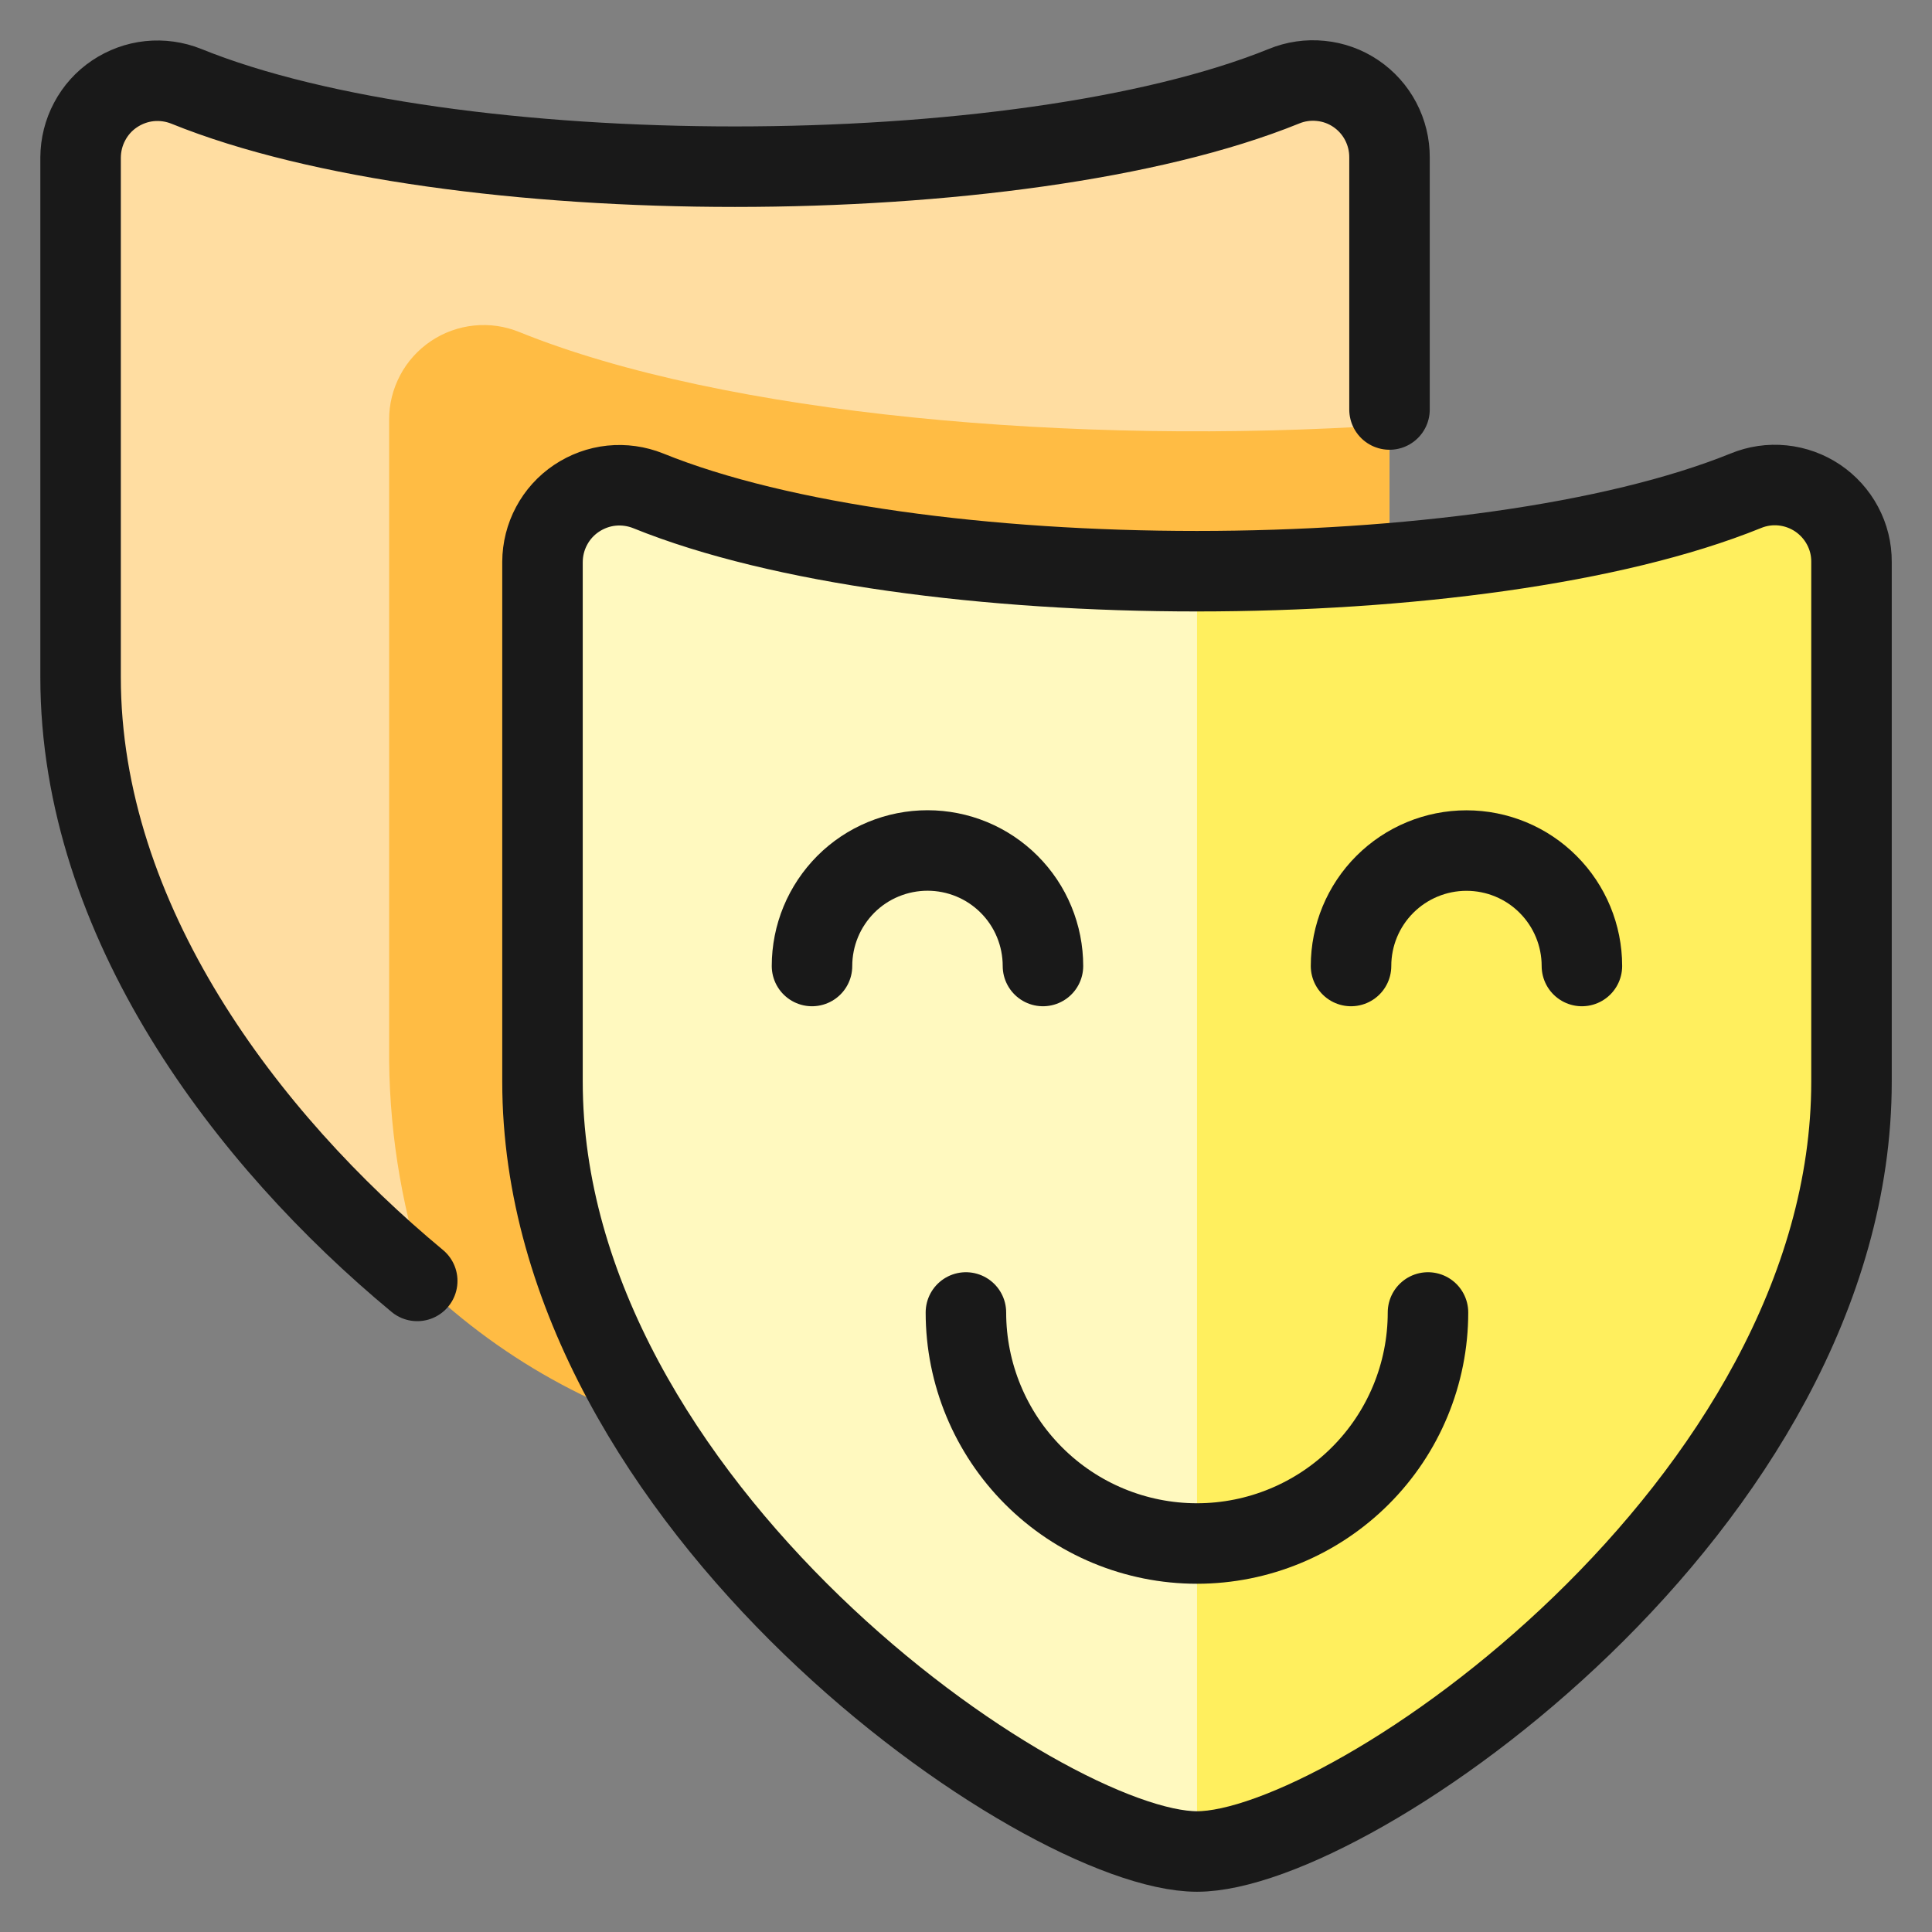<svg xmlns="http://www.w3.org/2000/svg" fill="none" viewBox="0 0 24 24" id="Show-Theater-Masks--Streamline-Ultimate"><rect x="0" y="0" width="24" height="24" fill="#808080" stroke="none"/><desc>Show Theater Masks Streamline Icon: https://streamlinehq.com</desc><path fill="#ffdda1" d="M17.261 8.409V1.957c0.001 -0.157 -0.037 -0.311 -0.11 -0.45 -0.073 -0.139 -0.179 -0.257 -0.309 -0.345 -0.13 -0.088 -0.28 -0.142 -0.436 -0.157 -0.156 -0.016 -0.313 0.007 -0.458 0.067 -3.287 1.331 -10.348 1.332 -13.634 0 -0.145 -0.058 -0.302 -0.08 -0.457 -0.064 -0.155 0.016 -0.304 0.071 -0.434 0.158 -0.13 0.087 -0.236 0.205 -0.309 0.343 -0.074 0.138 -0.112 0.292 -0.113 0.448v6.453c0 5.261 6.217 9.565 8.13 9.565 1.913 0 8.13 -4.306 8.13 -9.565Z" stroke-width="1"></path><path fill="#ffbc44" d="M17.261 5.28c-3.905 0.259 -8.267 -0.125 -10.809 -1.155 -0.179 -0.073 -0.372 -0.101 -0.564 -0.081 -0.192 0.02 -0.376 0.086 -0.536 0.194 -0.16 0.108 -0.291 0.253 -0.381 0.423 -0.09 0.17 -0.138 0.36 -0.137 0.553v7.967c0.01 0.968 0.178 1.928 0.497 2.842 1.062 0.988 2.377 1.663 3.799 1.95 1.913 0 8.13 -4.304 8.13 -9.565V5.28Z" stroke-width="1"></path><path fill="#ffef5e" d="M23 13.435V6.98c0.001 -0.157 -0.037 -0.311 -0.111 -0.449 -0.073 -0.138 -0.18 -0.256 -0.31 -0.344 -0.13 -0.087 -0.279 -0.141 -0.435 -0.157 -0.156 -0.016 -0.313 0.007 -0.458 0.067 -3.287 1.331 -10.348 1.332 -13.634 0 -0.145 -0.058 -0.302 -0.08 -0.457 -0.064 -0.155 0.016 -0.304 0.071 -0.434 0.158 -0.13 0.087 -0.236 0.205 -0.309 0.342 -0.074 0.138 -0.112 0.291 -0.113 0.447v6.454C6.739 18.696 12.957 23 14.87 23c1.913 0 8.13 -4.304 8.13 -9.565Z" stroke-width="1"></path><path fill="#fff9bf" d="M14.87 7.097c-2.313 0.067 -4.62 -0.271 -6.817 -0.999 -0.145 -0.058 -0.302 -0.08 -0.457 -0.064 -0.155 0.016 -0.304 0.07 -0.434 0.157 -0.13 0.087 -0.236 0.205 -0.309 0.342 -0.074 0.138 -0.113 0.291 -0.113 0.447v6.454C6.739 18.696 12.957 23 14.87 23V7.097Z" stroke-width="1"></path><path stroke="#191919" stroke-linecap="round" stroke-linejoin="round" d="M23 13.435V6.98c0.001 -0.157 -0.037 -0.311 -0.111 -0.449 -0.073 -0.138 -0.18 -0.256 -0.31 -0.344 -0.13 -0.087 -0.279 -0.141 -0.435 -0.157 -0.156 -0.016 -0.313 0.007 -0.458 0.067 -3.287 1.331 -10.348 1.332 -13.634 0 -0.145 -0.058 -0.302 -0.08 -0.457 -0.064 -0.155 0.016 -0.304 0.071 -0.434 0.158 -0.13 0.087 -0.236 0.205 -0.309 0.342 -0.074 0.138 -0.112 0.291 -0.113 0.447v6.454C6.739 18.696 12.957 23 14.87 23c1.913 0 8.13 -4.304 8.13 -9.565Z" stroke-width="1"></path><path stroke="#191919" stroke-linecap="round" stroke-linejoin="round" d="M17.261 5.087V1.957c0.001 -0.157 -0.037 -0.311 -0.11 -0.45 -0.073 -0.139 -0.179 -0.257 -0.309 -0.345 -0.13 -0.088 -0.28 -0.142 -0.436 -0.157 -0.156 -0.016 -0.313 0.007 -0.458 0.067 -3.287 1.331 -10.348 1.332 -13.634 0 -0.145 -0.058 -0.302 -0.08 -0.457 -0.064 -0.155 0.016 -0.304 0.071 -0.434 0.158 -0.13 0.087 -0.236 0.205 -0.309 0.343 -0.074 0.138 -0.112 0.292 -0.113 0.448v6.453C1 11.441 3.066 14.156 5.183 15.912" stroke-width="1"></path><path stroke="#191919" stroke-linecap="round" stroke-linejoin="round" d="M17.739 16.304c0 0.761 -0.302 1.491 -0.841 2.029 -0.538 0.538 -1.268 0.841 -2.029 0.841 -0.761 0 -1.491 -0.302 -2.029 -0.841 -0.538 -0.538 -0.841 -1.268 -0.841 -2.029" stroke-width="1"></path><path stroke="#191919" stroke-linecap="round" stroke-linejoin="round" d="M16.783 12c0 -0.381 0.151 -0.745 0.42 -1.014 0.269 -0.269 0.634 -0.42 1.014 -0.42 0.381 0 0.746 0.151 1.014 0.42 0.269 0.269 0.42 0.634 0.42 1.014" stroke-width="1"></path><path stroke="#191919" stroke-linecap="round" stroke-linejoin="round" d="M10.087 12c0 -0.188 0.037 -0.375 0.109 -0.549 0.072 -0.174 0.178 -0.332 0.311 -0.466 0.133 -0.133 0.291 -0.239 0.466 -0.311 0.174 -0.072 0.361 -0.109 0.549 -0.109s0.375 0.037 0.549 0.109c0.174 0.072 0.332 0.178 0.465 0.311 0.133 0.133 0.239 0.291 0.311 0.466 0.072 0.174 0.109 0.361 0.109 0.549" stroke-width="1"></path></svg>